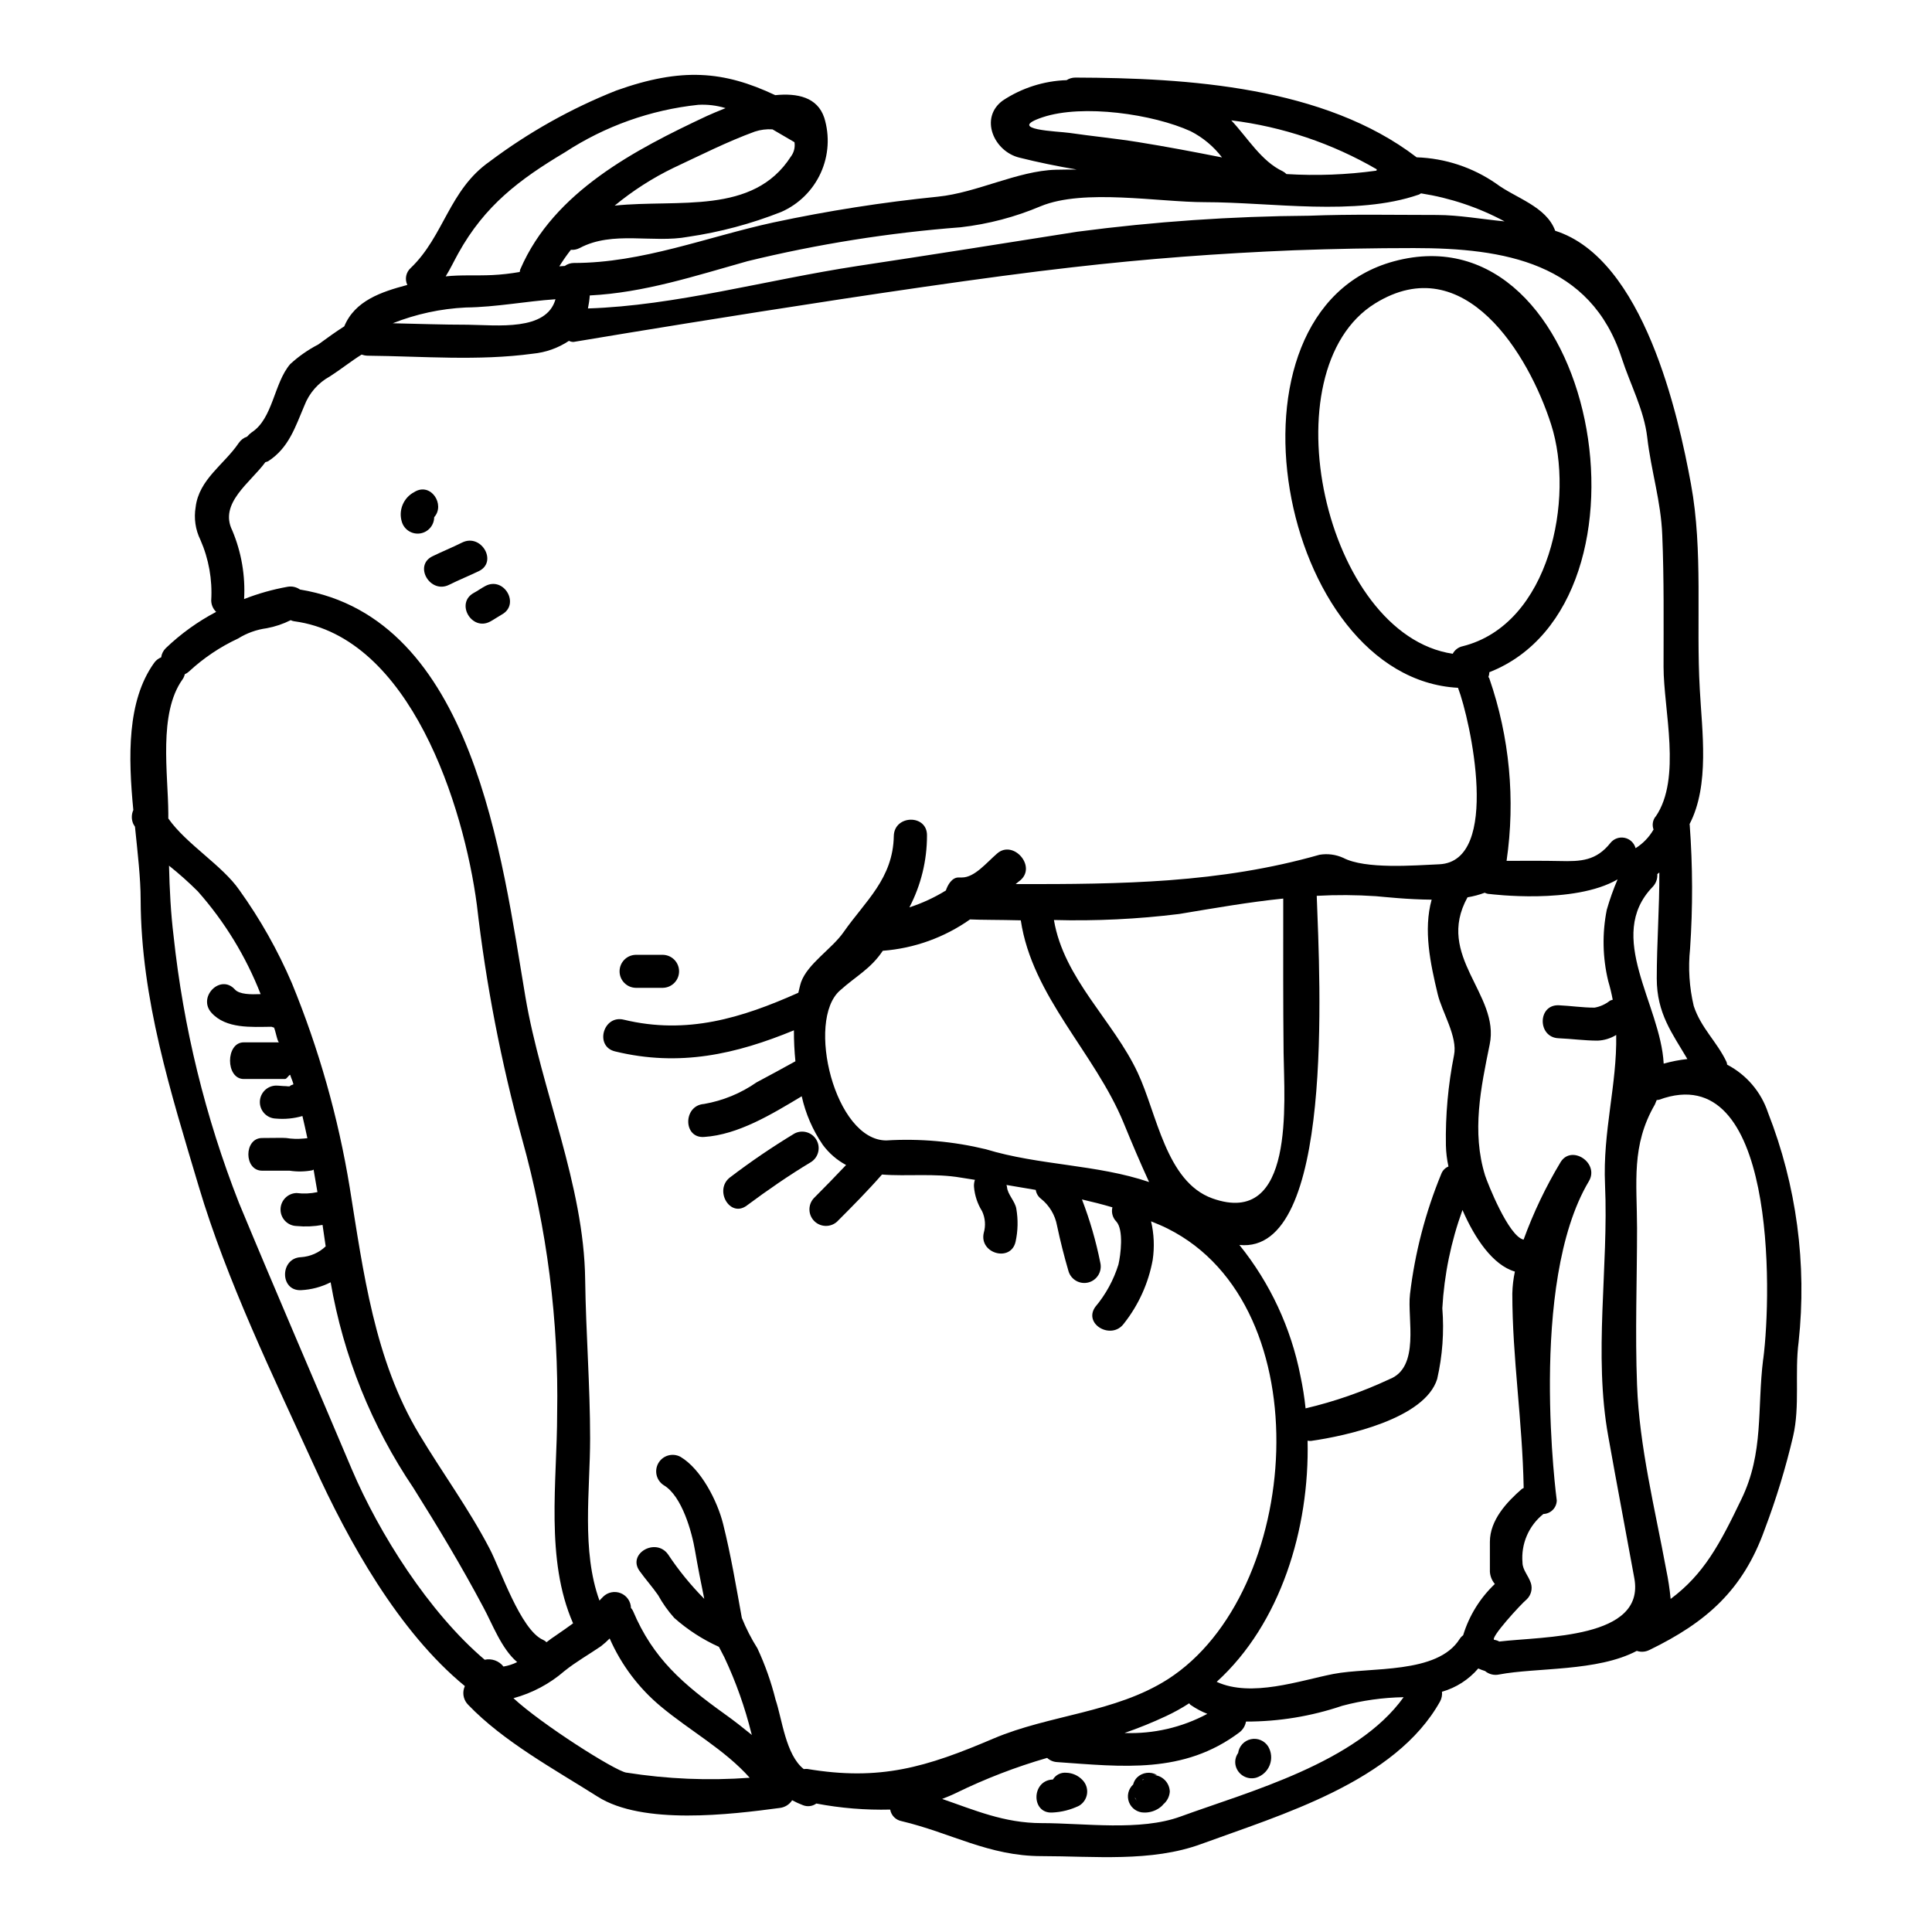 <?xml version="1.0" encoding="UTF-8"?>
<!-- Uploaded to: SVG Repo, www.svgrepo.com, Generator: SVG Repo Mixer Tools -->
<svg fill="#000000" width="800px" height="800px" version="1.1" viewBox="144 144 512 512" xmlns="http://www.w3.org/2000/svg">
 <g>
  <path d="m612.54 438.86c7.562 19.301 10.344 40.145 8.113 60.754-1.07 8.211 0.395 17-1.461 25.012v0.004c-1.969 8.379-4.481 16.621-7.527 24.672-5.731 16.074-15.445 24.625-30.547 31.957v-0.004c-1.039 0.531-2.246 0.621-3.352 0.246-10.488 5.535-26.562 4.367-36.52 6.262-1.305 0.277-2.668-0.062-3.691-0.922-0.613-0.188-1.215-0.414-1.801-0.68-2.527 2.957-5.871 5.102-9.613 6.168 0.09 0.871-0.078 1.75-0.484 2.527-11.852 21.32-42.254 30.109-63.332 37.832-13.211 4.856-28.461 3.203-42.301 3.203-13.988 0-24.008-6.168-37.105-9.273h0.004c-1.547-0.289-2.75-1.512-3.012-3.062-6.562 0.164-13.125-0.375-19.574-1.602-1.027 0.746-2.367 0.91-3.543 0.438-0.984-0.371-1.941-0.809-2.867-1.309-0.723 1.129-1.918 1.875-3.25 2.039-13.066 1.746-36.375 4.613-48.328-3.012-11.508-7.285-24.91-14.562-34.285-24.332-1.113-1.121-1.539-2.75-1.117-4.273 0.098-0.242 0.145-0.441 0.242-0.68-17.582-14.426-30.891-38.414-40.016-58.523-10.781-23.617-23.07-48.906-30.5-73.867-7.43-24.961-15.301-49.633-15.398-75.965 0-5.684-0.789-12.387-1.504-19.379l-0.438-0.727c-0.531-1.172-0.531-2.519 0-3.691-1.363-14.133-1.699-28.898 5.488-38.965v-0.004c0.473-0.676 1.129-1.199 1.895-1.508 0.121-0.922 0.551-1.777 1.215-2.426 3.984-3.812 8.477-7.051 13.355-9.617-0.832-0.801-1.305-1.902-1.312-3.059 0.332-5.492-0.652-10.988-2.863-16.027-1.32-2.684-1.762-5.711-1.266-8.66 0.875-7.383 7.578-11.316 11.414-17h0.004c0.531-0.797 1.316-1.395 2.231-1.699 0.344-0.418 0.742-0.793 1.18-1.113 5.68-3.644 5.902-13.066 10.234-18.105 2.234-2.055 4.734-3.805 7.43-5.195 2.281-1.652 4.516-3.301 6.894-4.809 2.816-6.797 9.762-9.129 16.707-10.973l0.004-0.004c-0.73-1.531-0.363-3.363 0.902-4.496 8.84-8.449 10.152-20.688 20.934-28.219h-0.004c10.289-7.723 21.559-14.043 33.512-18.793 17.387-6.215 28.555-5.195 42.156 1.215 5.875-0.582 11.172 0.531 12.988 5.973v-0.004c1.496 4.832 1.164 10.047-0.93 14.648-2.098 4.606-5.812 8.277-10.438 10.32-7.957 3.148-16.25 5.367-24.719 6.606-9.324 1.746-19.961-1.699-28.703 2.961v-0.004c-0.723 0.383-1.543 0.555-2.359 0.488-1.098 1.402-2.117 2.859-3.059 4.371 0.484-0.047 0.969-0.047 1.457-0.094v-0.004c0.684-0.5 1.512-0.777 2.359-0.785 18.211 0 35.258-6.894 52.887-10.734h0.004c14.41-3.082 28.977-5.363 43.637-6.84 10.395-1.066 21.078-6.844 31.227-7.137 1.848-0.051 3.691-0.051 5.539-0.051-5.117-0.875-10.152-1.895-15.152-3.148-6.848-1.648-10.688-10.586-4.422-15.152h0.004c5.023-3.328 10.875-5.191 16.898-5.391 0.695-0.449 1.504-0.684 2.332-0.68 29.727 0.098 65.957 2.363 90.43 21.129 7.531 0.246 14.832 2.656 21.031 6.941 5.195 3.887 13.309 6.023 15.688 12.527 23.453 7.43 32.633 48.805 35.988 67.168 3.25 17.68 1.312 36.477 2.332 54.344 0.582 11.074 2.672 25.402-2.719 35.746 0 0.047 0.047 0.098 0.047 0.145l-0.004 0.004c0.809 10.945 0.844 21.93 0.098 32.879-0.531 5.07-0.203 10.191 0.973 15.152 1.941 5.875 6.117 9.422 8.66 14.766 0.109 0.246 0.176 0.516 0.191 0.785 5.125 2.672 9.012 7.231 10.832 12.715zm-1.262 65.336c2.332-17.922 3.301-80.035-27.551-68.77h-0.004c-0.223 0.059-0.449 0.09-0.68 0.098-0.191 0.395-0.293 0.789-0.484 1.18-6.297 10.879-4.758 20.496-4.723 32.73 0 13.844-0.535 27.781 0 41.574 0.582 16.266 4.758 32.879 7.723 48.953v0.004c0.535 2.566 0.93 5.16 1.18 7.769 8.789-6.555 12.988-14.422 18.746-26.418 6.019-12.414 4.125-23.926 5.777-37.137zm-26.371-78.328v0.004c2.051-0.578 4.144-0.984 6.266-1.215-3.984-6.797-8.113-12.043-8.113-21.367 0-9.324 0.727-18.699 0.68-28.07-0.188 0.133-0.367 0.277-0.535 0.434 0.082 1.262-0.375 2.5-1.258 3.402-12.598 13.074 2.117 31.102 2.945 46.789zm-2.137-65.465c6.945-10.105 2.09-28.316 2.09-39.68 0-11.605 0.145-23.312-0.344-34.922-0.34-8.984-2.961-17-3.981-25.887-0.828-7.234-4.519-14.082-6.75-20.98-8.211-25.352-31.18-29.191-55.078-29.191-10.684 0-21.125 0.195-31.758 0.582-20.109 0.828-38.965 2.234-58.863 4.519-44.391 5.004-132.05 19.766-132.05 19.766v0.008c-0.438 0.008-0.867-0.09-1.258-0.289-2.859 1.906-6.148 3.074-9.57 3.402-14.523 1.969-29.191 0.676-43.809 0.531h0.004c-0.539-0.016-1.07-0.117-1.574-0.293-2.867 1.797-5.535 3.938-8.398 5.781h-0.004c-3.094 1.691-5.488 4.426-6.754 7.719-2.426 5.684-4.125 11.223-9.617 14.766h0.004c-0.238 0.102-0.48 0.184-0.73 0.242-3.984 5.441-12.336 10.879-8.789 18.066 2.426 5.75 3.504 11.98 3.148 18.211 3.723-1.457 7.578-2.543 11.512-3.25 1.152-0.211 2.344 0.051 3.301 0.727 46.051 7.527 53.531 71.293 59.738 107.96 4.176 24.672 15.543 49.777 15.836 74.938 0.191 14.082 1.312 28.023 1.312 42.117 0 13.746-2.332 29.672 2.477 42.93 0.34-0.395 0.633-0.676 0.973-1.02h-0.008c1.227-1.219 3.062-1.59 4.668-0.945 1.605 0.645 2.672 2.18 2.715 3.91 0.219 0.234 0.398 0.5 0.535 0.785 5.34 12.68 13.309 19.43 24.332 27.344 2.527 1.797 4.856 3.644 7.188 5.539l-0.145-0.438c-1.715-6.918-4.106-13.652-7.141-20.105-0.484-0.973-0.973-1.898-1.457-2.816-4.316-1.945-8.312-4.531-11.852-7.676-1.645-1.84-3.078-3.859-4.269-6.023-1.555-2.231-3.352-4.223-4.91-6.406-3.301-4.566 4.273-8.938 7.531-4.422 2.812 4.242 6.035 8.195 9.613 11.809-0.875-4.223-1.699-8.449-2.43-12.676-0.828-4.957-3.449-14.562-8.305-17.438l0.004 0.004c-1.977-1.266-2.598-3.867-1.41-5.891 1.188-2.023 3.762-2.746 5.828-1.641 5.488 3.254 9.809 11.754 11.316 17.828 2.039 8.16 3.449 16.559 4.953 24.863 1.129 2.809 2.512 5.504 4.129 8.066 2.035 4.367 3.644 8.918 4.809 13.594 1.746 5.148 2.668 14.621 7.477 18.41 0.289-0.043 0.582-0.059 0.875-0.047 19.379 3.25 31.566-0.438 49.441-8.066 14.812-6.297 32.199-6.797 46.137-15.684 35.551-22.73 41.137-98.832 0-119.43-1.41-0.727-2.914-1.312-4.422-1.941h0.004c0.789 3.352 0.938 6.824 0.434 10.23-1.125 6.16-3.742 11.945-7.621 16.855-3.301 4.519-10.879 0.145-7.578-4.422 2.766-3.293 4.844-7.106 6.121-11.215 0.582-2.477 1.457-9.227-0.582-11.414-0.961-0.988-1.344-2.402-1.02-3.742-2.672-0.789-5.344-1.457-8.066-2.086 2.094 5.438 3.719 11.043 4.859 16.758 0.543 2.281-0.816 4.59-3.078 5.219-2.262 0.625-4.617-0.652-5.324-2.891-1.18-4.031-2.188-8.016-3.062-12.145v0.004c-0.512-2.844-2.055-5.402-4.328-7.188-0.711-0.57-1.18-1.383-1.312-2.285l-7.769-1.312v0.004c0.074 0.172 0.121 0.352 0.148 0.535 0.145 1.969 2.137 3.738 2.477 5.777h-0.004c0.496 2.883 0.434 5.836-0.191 8.695-1.215 5.535-9.668 3.203-8.449-2.281 0.566-1.918 0.41-3.977-0.438-5.785-1.207-1.938-1.941-4.133-2.137-6.406-0.055-0.641 0.031-1.289 0.242-1.898-1.262-0.191-2.481-0.395-3.691-0.582-6.996-1.211-14.281-0.293-20.934-0.824-3.789 4.328-7.82 8.398-11.852 12.43l0.004 0.004c-1.723 1.613-4.41 1.574-6.086-0.086-1.672-1.664-1.73-4.352-0.129-6.082 2.914-2.914 5.731-5.824 8.547-8.789h-0.004c-2.426-1.305-4.531-3.129-6.168-5.344-2.668-3.891-4.562-8.262-5.586-12.871-8.016 4.805-16.852 10.199-25.883 10.781-5.586 0.395-5.586-8.352 0-8.742 5.004-0.871 9.754-2.824 13.918-5.727 3.449-1.848 6.894-3.688 10.293-5.586v0.004c-0.273-2.731-0.402-5.469-0.395-8.207-15.301 6.297-30.258 9.762-47.402 5.586-5.488-1.312-3.148-9.762 2.332-8.402 16.707 4.035 31.227-0.438 46.238-7.137 0.242-0.973 0.438-1.945 0.727-2.816 1.746-4.902 8.207-8.84 11.27-13.262 5.731-8.207 13.109-14.168 13.305-25.492 0.145-5.637 8.887-5.781 8.793-0.098v-0.004c0.008 6.629-1.594 13.164-4.664 19.039 3.387-1.102 6.633-2.602 9.664-4.469 0.484-1.461 1.602-3.453 3.348-3.453h0.922c3.352 0 6.465-3.887 9.328-6.359 4.223-3.691 10.438 3.301 6.215 7.043-0.438 0.344-0.875 0.68-1.312 1.07 28.07 0.047 54.102-0.242 80.523-7.773h0.004c2.133-0.359 4.328-0.07 6.297 0.824 5.875 3.062 18.793 1.992 25.445 1.699 16.465-0.789 8.211-38.27 4.957-46.77-47.547-2.527-65.66-99.805-17-113.02 53.668-14.562 72.754 90.238 25.305 108.89v0.004c-0.004 0.434-0.09 0.859-0.242 1.262 0.051 0.145 0.195 0.191 0.242 0.395 5.363 15.512 6.93 32.086 4.566 48.328 4.367 0 9.57-0.051 14.035 0.047 5.68 0.145 9.711-0.047 13.5-4.809v-0.004c0.902-1.113 2.356-1.633 3.758-1.332 1.406 0.297 2.523 1.355 2.894 2.742 1.973-1.234 3.606-2.934 4.762-4.949-0.438-1.168-0.23-2.481 0.547-3.457zm-41.445 218.62c11.898-1.406 38.707-0.676 35.793-16.754-2.281-12.527-4.664-25.008-6.894-37.543-3.984-21.805 0.098-44.871-0.875-66.824-0.633-14.035 3.203-26.469 2.961-39.629-1.48 0.91-3.168 1.43-4.902 1.504-3.496 0-6.894-0.484-10.344-0.629-5.633-0.195-5.633-8.938 0-8.742 3.203 0.145 6.297 0.629 9.516 0.629 1.492-0.266 2.894-0.902 4.082-1.848 0.234-0.102 0.477-0.184 0.727-0.238-0.305-1.656-0.699-3.293-1.18-4.91-1.512-6.207-1.648-12.672-0.395-18.938 0.785-2.746 1.742-5.438 2.867-8.062-11.508 6.75-33.852 3.887-33.852 3.887-0.473-0.004-0.941-0.121-1.359-0.34-1.48 0.551-3.008 0.957-4.562 1.211-8.66 15.637 8.66 25.691 5.875 38.996-2.336 11.461-4.809 23.121-1.215 34.727 0.629 1.941 6.215 16.137 10.199 16.996v0.004c2.59-7.117 5.859-13.973 9.762-20.469 2.867-4.852 10.441 0.148 7.531 5.004-16.172 27.16-8.496 84.625-8.496 84.625h-0.004c-0.066 1.93-1.613 3.477-3.543 3.543-3.883 3.094-5.961 7.922-5.539 12.867 0 1.945 1.602 3.5 2.234 5.492v-0.004c0.461 1.52 0.031 3.172-1.117 4.273-1.41 1.117-10.051 10.539-8.551 10.734l0.004-0.004c0.449 0.066 0.883 0.215 1.277 0.441zm-9.715-263.76c23.168-5.781 29.727-39.289 23.457-58.766-5.902-18.5-22.969-46.719-46.621-32.102-28.707 17.711-13.453 87.805 20.543 92.859v-0.004c0.539-1.016 1.496-1.746 2.621-1.988zm15.742 223.3c0.145-0.098 0.293-0.145 0.438-0.242-0.34-18.066-3.012-34.434-3.012-51.562h0.004c0.047-1.945 0.273-3.879 0.68-5.781-5.828-1.699-10.629-8.789-13.891-16.32v0.004c-3.039 8.371-4.84 17.141-5.34 26.031 0.5 6.281 0.043 12.605-1.363 18.746-3.25 10.535-24.137 15.102-33.414 16.414h0.004c-0.312 0.031-0.629 0.008-0.934-0.062 0.531 23.312-7.141 48.52-24.09 63.914 9.18 4.223 22-0.34 30.934-2.09 9.766-1.895 27.551 0.145 33.457-9.273 0.242-0.379 0.555-0.711 0.922-0.973 1.578-5.184 4.473-9.867 8.402-13.598-0.777-0.918-1.238-2.059-1.312-3.258v-7.914c0.012-5.785 4.481-10.539 8.512-14.051zm-18.023-114.91c1.023-4.902-3.203-11.461-4.328-16.219-1.941-8.113-3.832-16.949-1.602-25.012-6.41-0.047-12.434-0.727-14.766-0.922-5.223-0.348-10.461-0.383-15.684-0.098 0.824 22.488 4.758 95.141-20.496 92.52 8.133 10.082 13.688 21.996 16.176 34.711 0.609 2.84 1.062 5.707 1.363 8.598 7.641-1.797 15.074-4.383 22.18-7.711 8.266-3.148 4.723-16.168 5.488-22.484h-0.004c1.297-10.98 4.094-21.734 8.305-31.961 0.336-0.883 1.02-1.586 1.895-1.941-0.402-1.836-0.629-3.703-0.676-5.582-0.141-8.02 0.582-16.031 2.148-23.898zm-4.418-222.68c5.535 0 11.848 1.117 17.82 1.699l0.004 0.004c-6.91-3.711-14.398-6.223-22.148-7.434-0.238 0.098-0.395 0.293-0.629 0.344-16.707 5.777-39.047 1.992-56.629 1.992-12.336 0-32.055-3.644-43.516 1.066-6.769 2.871-13.918 4.75-21.223 5.586-19.039 1.457-37.93 4.461-56.48 8.984-14.035 3.938-27.391 8.352-41.816 9.082-0.082 1.156-0.246 2.309-0.484 3.445 23.117-0.727 47.059-7.527 71.535-11.266 19.621-2.965 38.66-5.977 58.281-9.086v0.004c20.324-2.672 40.793-4.082 61.293-4.223 11.312-0.438 22.625-0.199 33.992-0.199zm-16.137-11.754c0.047-0.094 0.047-0.238 0.098-0.34v0.004c-11.848-6.891-24.969-11.309-38.57-12.988 4.367 4.664 7.961 10.832 13.645 13.504 0.359 0.191 0.688 0.434 0.973 0.727 7.965 0.492 15.961 0.191 23.867-0.902zm7.188 404.55v0.004c-5.496 0.098-10.957 0.863-16.266 2.281-8.215 2.781-16.828 4.195-25.5 4.18-0.195 1.145-0.82 2.168-1.746 2.867-14.816 11.121-30.988 9.082-48.328 7.871-0.977-0.055-1.902-0.449-2.621-1.113-8.281 2.391-16.34 5.496-24.086 9.273-1.262 0.633-2.527 1.117-3.738 1.605 8.496 2.914 16.414 6.406 26.324 6.406 11.414 0 26.129 2.188 36.859-1.746 18.125-6.613 46.684-14.238 59.113-31.625zm-50.691-132.19c22.004 7.871 19.039-25.586 18.895-38.516-0.145-13.695-0.094-24.719-0.094-40.934-9.086 0.926-18.211 2.527-27.551 4.082h-0.004c-11.016 1.363-22.121 1.902-33.215 1.602 2.621 15.59 15.785 26.715 22.195 40.453 5.109 10.824 7.488 28.891 19.773 33.312zm2.574-275.86c-2.215-2.906-5.051-5.277-8.305-6.938-9.906-4.516-28.602-7.281-39.289-3.688-9.953 3.348 4.227 3.688 7.141 4.125 6.023 0.879 12.145 1.461 18.164 2.43 7.523 1.203 14.91 2.613 22.289 4.07zm-3.887 412.47c-1.559-0.613-3.043-1.406-4.418-2.359-0.191-0.098-0.238-0.293-0.395-0.438-1.957 1.273-4.004 2.406-6.121 3.394-3.594 1.684-7.269 3.176-11.02 4.473 7.637 0.293 15.219-1.457 21.953-5.07zm-15.438-140.94c-2.383-5.199-4.519-10.234-6.754-15.688-7.625-18.551-24.234-33.457-27.246-53.664-5.777-0.145-10.535-0.098-13.453-0.242-6.801 4.797-14.773 7.664-23.07 8.305h-0.043c-3.254 4.856-7.043 6.652-11.363 10.539-9.055 7.961-1.363 39.727 12.289 39.727 8.855-0.539 17.746 0.246 26.371 2.332 14.176 4.32 29.383 3.981 43.27 8.691zm-94.949-271.73c0.836-1.09 1.188-2.477 0.973-3.836-1.848-1.07-3.789-2.234-5.828-3.402h-0.004c-1.574-0.105-3.156 0.094-4.66 0.586-7.336 2.672-14.473 6.297-21.566 9.617l0.004-0.004c-5.578 2.703-10.812 6.062-15.594 10.008 16.855-1.75 36.668 2.574 46.676-12.969zm-43.562 428.24h-0.004c10.801 1.711 21.766 2.168 32.672 1.363-6.652-7.477-15.883-12.484-23.555-18.895-5.856-4.871-10.492-11.039-13.551-18.016-0.715 0.73-1.477 1.41-2.285 2.039-3.254 2.234-6.559 4.082-9.664 6.559l0.004-0.004c-3.914 3.402-8.547 5.875-13.555 7.234 7.402 6.867 26.879 19.254 29.934 19.734zm21.32-439.02c1.211-0.531 2.961-1.312 4.953-2.086h-0.004c-2.34-0.715-4.789-1.012-7.234-0.875-12.605 1.332-24.711 5.641-35.32 12.574-12.137 7.238-21.254 14.133-28.266 26.766-1.18 2.137-2.137 4.176-3.348 6.121 4.078-0.438 8.062-0.145 12.336-0.344 2.441-0.117 4.875-0.395 7.285-0.82 0.094-0.293 0.047-0.535 0.191-0.789 8.852-20.492 30.465-31.66 49.406-40.547zm-39.926 402.61c1.602-1.07 3.059-2.137 4.469-3.148-7.43-16.949-4.223-37.59-4.223-55.609 0.449-24.555-2.676-49.047-9.277-72.707-5.574-20.352-9.586-41.102-11.996-62.066-3.449-26.129-17.578-71.055-48.414-75.18v0.004c-0.32-0.047-0.633-0.145-0.922-0.293-2.008 1.008-4.148 1.727-6.359 2.137-2.691 0.359-5.273 1.285-7.578 2.723-4.766 2.215-9.16 5.168-13.016 8.742-0.328 0.301-0.707 0.547-1.117 0.727-0.109 0.508-0.324 0.988-0.629 1.406-6.41 9.031-3.789 24.965-3.738 35.457v1.359c4.758 6.801 14.328 12.434 18.84 18.992v-0.004c5.508 7.68 10.164 15.938 13.891 24.621 7.156 17.426 12.309 35.609 15.348 54.199 3.594 22.34 6.559 45.699 18.41 65.371 6.117 10.199 13.156 19.766 18.648 30.309 2.812 5.293 8.207 21.562 14.168 24.184l0.004-0.004c0.34 0.156 0.652 0.371 0.918 0.637 0.828-0.645 1.656-1.273 2.574-1.855zm-13.984 8.305c1.266-0.211 2.492-0.609 3.641-1.18-4.176-3.5-6.652-10.297-8.984-14.562-5.777-10.879-11.945-21.125-18.5-31.566v-0.004c-11.094-16.414-18.578-35-21.953-54.523-2.445 1.246-5.129 1.961-7.875 2.09-5.633 0.238-5.586-8.5 0-8.742 2.457-0.156 4.777-1.172 6.559-2.867-0.293-1.898-0.535-3.789-0.828-5.684h0.004c-2.277 0.418-4.598 0.516-6.898 0.293-2.363-0.07-4.242-2.008-4.242-4.371 0-2.363 1.879-4.301 4.242-4.371 1.848 0.234 3.719 0.152 5.539-0.242l-1.023-5.973c-0.145 0.047-0.191 0.145-0.34 0.191-1.984 0.375-4.023 0.406-6.019 0.102h-7.281c-4.856 0-4.856-8.66 0-8.66 4.856 0 4.566-0.094 6.363 0 1.523 0.242 3.074 0.293 4.613 0.145 0.336-0.051 0.676-0.082 1.02-0.094-0.438-1.945-0.828-3.938-1.312-5.875-2.285 0.66-4.672 0.891-7.039 0.676-2.363-0.07-4.242-2.008-4.242-4.371s1.879-4.301 4.242-4.371c0.875 0 1.793 0.145 2.668 0.145 0.32 0.051 0.645 0.066 0.973 0.051 0.293-0.344 0.68-0.344 1.02-0.535-0.242-0.973-0.582-1.555-0.875-2.527-0.438 0.145-0.875 1.117-1.359 1.117l-10.93 0.004c-4.856 0-4.856-9.715 0-9.715h9.375c-0.438 0-0.875-2.754-1.363-3.938-0.238 0.047-0.438-0.191-0.727-0.191-5.242 0.047-11.945 0.582-15.832-3.691-3.789-4.176 2.363-10.395 6.168-6.215 1.211 1.359 4.223 1.359 6.844 1.258h0.004c-3.906-9.992-9.547-19.215-16.656-27.246-2.414-2.406-4.961-4.672-7.625-6.797 0.145 6.359 0.484 12.727 1.211 18.648 2.594 24.238 8.418 48.02 17.32 70.711 9.812 23.652 19.965 47.062 29.914 70.617 7.238 17 20.398 37.883 35.211 50.461 1.867-0.406 3.805 0.297 4.977 1.805zm-9.52-355.6c7.914 0.098 20.934 1.75 23.312-6.75-7.871 0.535-15.742 2.09-23.75 2.184-6.644 0.316-13.191 1.73-19.375 4.18 6.602 0.145 13.207 0.387 19.812 0.387z"/>
  <path d="m480.09 606.85c0.879 1.488 1.027 3.301 0.402 4.91-0.625 1.613-1.957 2.852-3.613 3.356-2.328 0.629-4.731-0.734-5.387-3.059-0.328-1.203-0.094-2.484 0.629-3.5 0.246-1.809 1.598-3.269 3.383-3.652 1.785-0.383 3.621 0.395 4.586 1.945z"/>
  <path d="m454.01 618.79c-0.086 1.301-0.703 2.512-1.699 3.352-0.312 0.398-0.691 0.742-1.117 1.02-1.184 0.809-2.598 1.223-4.031 1.18-1.758-0.012-3.332-1.098-3.965-2.738-0.633-1.645-0.199-3.504 1.098-4.691 0.172-0.695 0.523-1.332 1.02-1.848 1.414-1.391 3.578-1.668 5.297-0.68h-1.016c2.402 0.078 4.332 2.004 4.414 4.406zm-7.238-3.059c0.145-0.051 0.242-0.098 0.395-0.145h-0.328c-0.043 0.035-0.07 0.09-0.066 0.145zm-1.457 5.535c-0.188-0.258-0.352-0.535-0.484-0.828 0 0.051-0.051 0.051-0.051 0.098 0.199 0.246 0.344 0.488 0.535 0.73z"/>
  <path d="m430.84 615.69c0.953 0.957 1.414 2.301 1.242 3.641-0.172 1.336-0.953 2.523-2.113 3.207-2.215 1.078-4.625 1.691-7.086 1.801-5.637 0.34-5.586-8.402 0-8.742h0.145c0.734-1.234 2.113-1.934 3.543-1.801 1.617 0.043 3.152 0.727 4.269 1.895z"/>
  <path d="m354.55 444.39c2.078-1.09 4.644-0.344 5.816 1.691 1.176 2.031 0.535 4.629-1.449 5.883-5.824 3.496-11.508 7.43-16.996 11.508-4.519 3.402-8.84-4.223-4.371-7.527v0.004c5.457-4.152 11.133-8.012 17-11.559z"/>
  <path d="m319.72 397.04c2.363 0.07 4.242 2.008 4.242 4.371 0 2.363-1.879 4.301-4.242 4.371h-7.285c-2.363-0.07-4.242-2.008-4.242-4.371 0-2.363 1.879-4.301 4.242-4.371z"/>
  <path d="m272.57 299.33c4.953-2.719 9.371 4.805 4.418 7.527-1.02 0.582-1.988 1.262-3.059 1.848-4.902 2.672-9.324-4.856-4.367-7.578 1.016-0.539 1.988-1.266 3.008-1.797z"/>
  <path d="m266.49 287.77c5.055-2.477 9.469 5.117 4.422 7.578-2.621 1.262-5.293 2.332-7.914 3.641-5.004 2.481-9.469-5.117-4.371-7.578 2.57-1.258 5.242-2.328 7.863-3.641z"/>
  <path d="m253.77 274.41c4.371-2.754 8.305 3.301 5.293 6.652v-0.004c-0.012 2.152-1.586 3.977-3.715 4.305-2.125 0.324-4.176-0.941-4.832-2.992-0.992-3.09 0.379-6.449 3.254-7.961z"/>
 </g>
</svg>